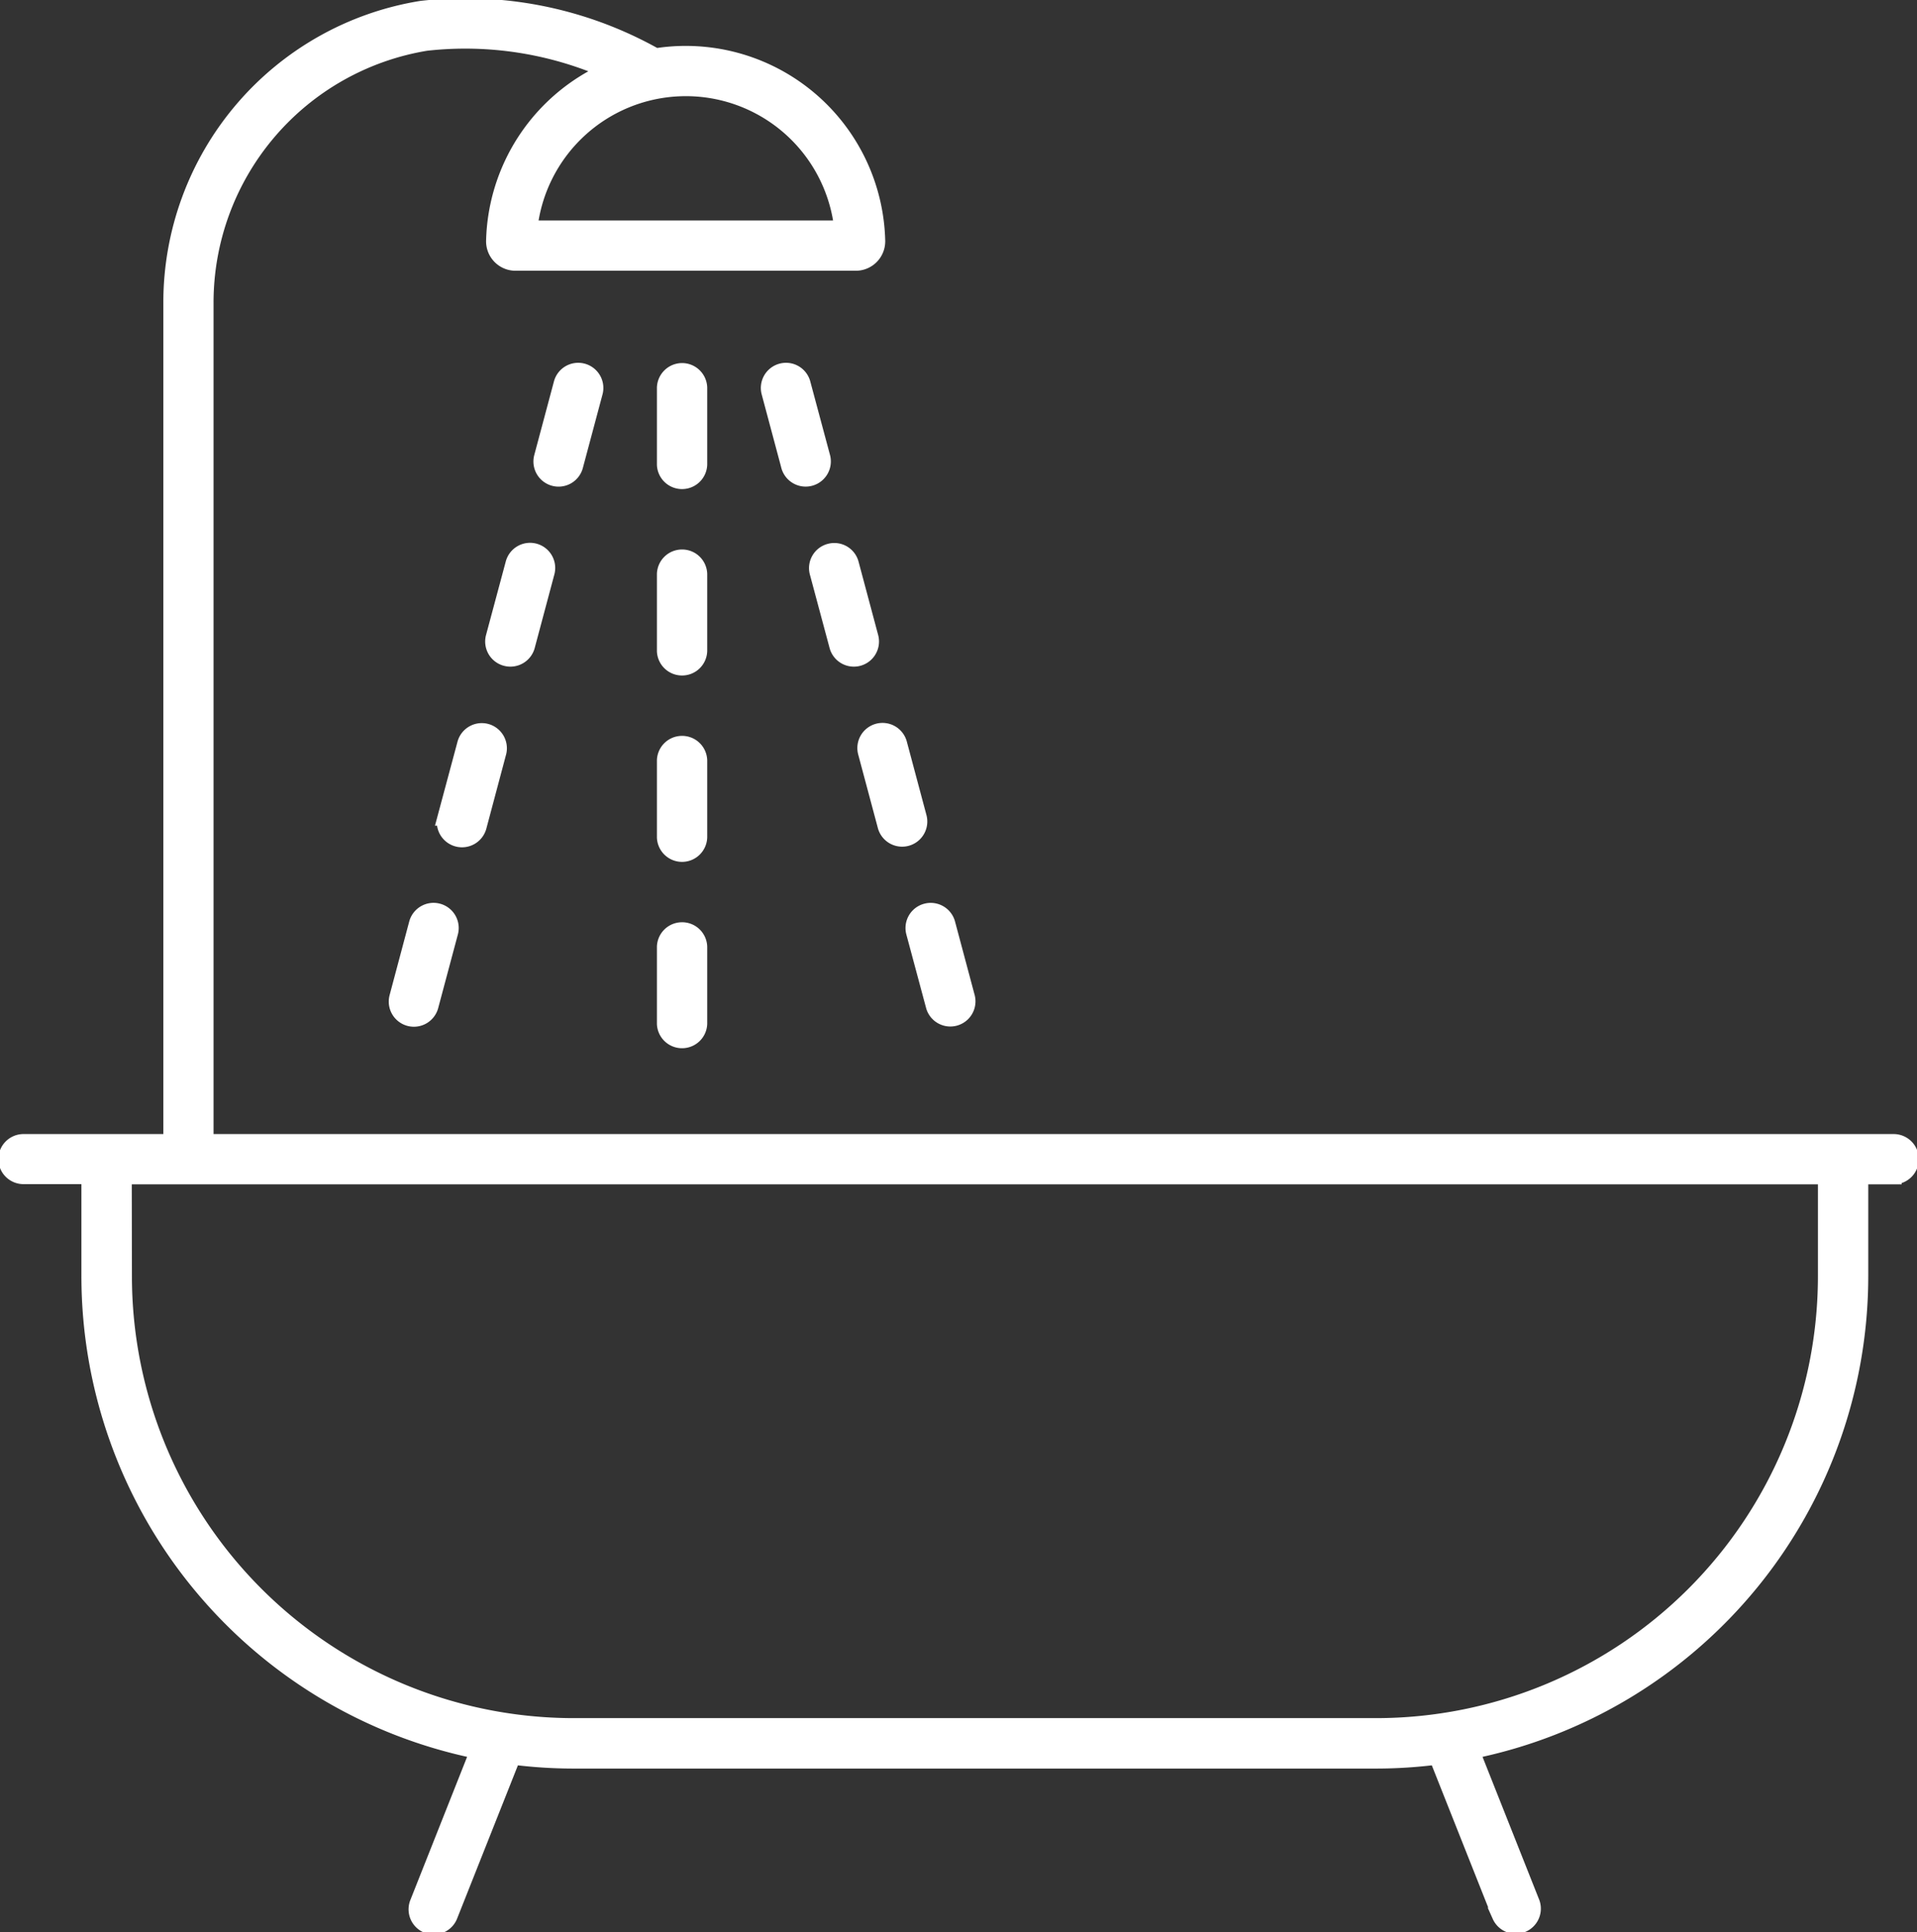<svg xmlns="http://www.w3.org/2000/svg" xmlns:xlink="http://www.w3.org/1999/xlink" width="45.585" height="45.935" viewBox="0 0 45.585 45.935">
  <rect x="0" y="0" width="45.585" height="45.935" fill="#333333" stroke="none"/>
  <defs>
    <clipPath id="clip-path">
      <path id="Pfad_668" data-name="Pfad 668" d="M0,7.981H45.585V-37.954H0Z" transform="translate(0 37.954)" fill="#fff"/>
    </clipPath>
  </defs>
  <g id="Gruppe_6066" data-name="Gruppe 6066" clip-path="url(#clip-path)">
    <g id="Gruppe_6040" data-name="Gruppe 6040" transform="translate(0.151 0.15)">
      <path id="Pfad_642" data-name="Pfad 642" d="M1.918,0A9.031,9.031,0,0,0,.746.059,7.075,7.075,0,0,0-5.2,7.044V27H-8.718a.408.408,0,0,0-.405.411.408.408,0,0,0,.405.4h1.57v2.37A11.521,11.521,0,0,0,2.093,41.477L.66,45.092a.408.408,0,0,0,.759.3l1.5-3.78a11.454,11.454,0,0,0,1.455.093H23.441a11.454,11.454,0,0,0,1.455-.093l1.5,3.78a.408.408,0,0,0,.758-.3L25.72,41.477a11.522,11.522,0,0,0,9.242-11.291v-2.37h.794a.408.408,0,0,0,0-.816H-4.386V7.044A6.26,6.26,0,0,1,.858.867a8.4,8.4,0,0,1,4.317.66,4.555,4.555,0,0,0-2.7,4.046.51.51,0,0,0,.5.523h8.1a.51.51,0,0,0,.511-.508.059.059,0,0,0,0-.015A4.554,4.554,0,0,0,6.318,1.187,9.207,9.207,0,0,0,1.918,0M6.894,1.948a3.741,3.741,0,0,1,3.86,3.333H3.315A3.741,3.741,0,0,1,6.894,1.948M-6.331,27.816H34.145v2.37a10.7,10.7,0,0,1-10.7,10.7H4.373a10.7,10.7,0,0,1-10.7-10.7Z" transform="translate(9.123 0.001)" fill="#fff"/>
    </g>
    <g id="Gruppe_6041" data-name="Gruppe 6041" transform="translate(0.151 0.15)">
      <path id="Pfad_643" data-name="Pfad 643" d="M1.918,0A9.031,9.031,0,0,0,.746.059,7.075,7.075,0,0,0-5.2,7.044V27H-8.718a.408.408,0,0,0-.405.411.408.408,0,0,0,.405.4h1.57v2.37A11.521,11.521,0,0,0,2.093,41.477L.66,45.092a.408.408,0,0,0,.759.3l1.5-3.78a11.454,11.454,0,0,0,1.455.093H23.441a11.454,11.454,0,0,0,1.455-.093l1.5,3.78a.408.408,0,0,0,.758-.3L25.72,41.477a11.522,11.522,0,0,0,9.242-11.291v-2.37h.794a.408.408,0,0,0,0-.816H-4.386V7.044A6.26,6.26,0,0,1,.858.867a8.4,8.4,0,0,1,4.317.66,4.555,4.555,0,0,0-2.7,4.046.51.51,0,0,0,.5.523h8.1a.51.51,0,0,0,.511-.508.059.059,0,0,0,0-.015A4.554,4.554,0,0,0,6.318,1.187,9.207,9.207,0,0,0,1.918,0ZM6.894,1.948a3.741,3.741,0,0,1,3.86,3.333H3.315A3.741,3.741,0,0,1,6.894,1.948ZM-6.331,27.816H34.145v2.37a10.7,10.7,0,0,1-10.7,10.7H4.373a10.7,10.7,0,0,1-10.7-10.7Z" transform="translate(9.123 0.001)" fill="#fff" stroke="#fff" stroke-width="0.38"/>
    </g>
    <g id="Gruppe_6042" data-name="Gruppe 6042" transform="translate(21.722 21.655)">
      <path id="Pfad_644" data-name="Pfad 644" d="M.084.394-.39-1.371a.407.407,0,0,1,.3-.493A.409.409,0,0,1,.4-1.583L.872.184A.408.408,0,0,1,.084.394" transform="translate(0.402 1.876)" fill="#fff"/>
    </g>
    <g id="Gruppe_6043" data-name="Gruppe 6043" transform="translate(21.722 21.655)">
      <path id="Pfad_645" data-name="Pfad 645" d="M.084.394-.39-1.371a.407.407,0,0,1,.3-.493A.409.409,0,0,1,.4-1.583L.872.184A.408.408,0,0,1,.084.394Z" transform="translate(0.402 1.876)" fill="#fff" stroke="#fff" stroke-width="0.38"/>
    </g>
    <g id="Gruppe_6044" data-name="Gruppe 6044" transform="translate(20.577 17.376)">
      <path id="Pfad_646" data-name="Pfad 646" d="M.084.394-.388-1.371a.408.408,0,0,1,.3-.493A.408.408,0,0,1,.4-1.583L.872.183A.408.408,0,0,1,.084.394" transform="translate(0.4 1.876)" fill="#fff"/>
    </g>
    <g id="Gruppe_6045" data-name="Gruppe 6045" transform="translate(20.577 17.376)">
      <path id="Pfad_647" data-name="Pfad 647" d="M.084.394-.388-1.371a.408.408,0,0,1,.3-.493A.408.408,0,0,1,.4-1.583L.872.183A.408.408,0,0,1,.084.394Z" transform="translate(0.4 1.876)" fill="#fff" stroke="#fff" stroke-width="0.38"/>
    </g>
    <g id="Gruppe_6046" data-name="Gruppe 6046" transform="translate(19.429 13.095)">
      <path id="Pfad_648" data-name="Pfad 648" d="M0,.088A.406.406,0,0,1,.3-.4.407.407,0,0,1,.79-.123l.472,1.766a.408.408,0,0,1-.788.211Z" transform="translate(0.01 0.417)" fill="#fff"/>
    </g>
    <g id="Gruppe_6047" data-name="Gruppe 6047" transform="translate(19.429 13.095)">
      <path id="Pfad_649" data-name="Pfad 649" d="M0,.088A.406.406,0,0,1,.3-.4.407.407,0,0,1,.79-.123l.472,1.766a.408.408,0,0,1-.788.211Z" transform="translate(0.01 0.417)" fill="#fff" stroke="#fff" stroke-width="0.38"/>
    </g>
    <g id="Gruppe_6048" data-name="Gruppe 6048" transform="translate(18.282 8.815)">
      <path id="Pfad_650" data-name="Pfad 650" d="M.084.394-.388-1.371a.408.408,0,0,1,.3-.493A.407.407,0,0,1,.4-1.582L.874.184a.409.409,0,0,1-.79.211" transform="translate(0.4 1.876)" fill="#fff"/>
    </g>
    <g id="Gruppe_6049" data-name="Gruppe 6049" transform="translate(18.282 8.815)">
      <path id="Pfad_651" data-name="Pfad 651" d="M.084.394-.388-1.371a.408.408,0,0,1,.3-.493A.407.407,0,0,1,.4-1.582L.874.184a.409.409,0,0,1-.79.211Z" transform="translate(0.4 1.876)" fill="#fff" stroke="#fff" stroke-width="0.38"/>
    </g>
    <g id="Gruppe_6050" data-name="Gruppe 6050" transform="translate(9.434 21.654)">
      <path id="Pfad_652" data-name="Pfad 652" d="M.139.395.611-1.371a.408.408,0,0,0-.3-.494.409.409,0,0,0-.489.282L-.649.184a.408.408,0,0,0,.3.493A.408.408,0,0,0,.139.395" transform="translate(0.661 1.877)" fill="#fff"/>
    </g>
    <g id="Gruppe_6051" data-name="Gruppe 6051" transform="translate(9.434 21.654)">
      <path id="Pfad_653" data-name="Pfad 653" d="M.139.395.611-1.371a.408.408,0,0,0-.3-.494.409.409,0,0,0-.489.282L-.649.184a.408.408,0,0,0,.3.493A.408.408,0,0,0,.139.395Z" transform="translate(0.661 1.877)" fill="#fff" stroke="#fff" stroke-width="0.38"/>
    </g>
    <g id="Gruppe_6052" data-name="Gruppe 6052" transform="translate(10.577 17.376)">
      <path id="Pfad_654" data-name="Pfad 654" d="M.222.088A.408.408,0,0,0-.077-.4a.408.408,0,0,0-.489.281l-.474,1.766a.408.408,0,0,0,.29.5.409.409,0,0,0,.5-.288Z" transform="translate(1.054 0.417)" fill="#fff"/>
    </g>
    <g id="Gruppe_6053" data-name="Gruppe 6053" transform="translate(10.577 17.376)">
      <path id="Pfad_655" data-name="Pfad 655" d="M.222.088A.408.408,0,0,0-.077-.4a.408.408,0,0,0-.489.281l-.474,1.766a.408.408,0,0,0,.29.5.409.409,0,0,0,.5-.288Z" transform="translate(1.054 0.417)" fill="#fff" stroke="#fff" stroke-width="0.38"/>
    </g>
    <g id="Gruppe_6054" data-name="Gruppe 6054" transform="translate(11.727 13.095)">
      <path id="Pfad_656" data-name="Pfad 656" d="M.084.051-.39,1.817a.407.407,0,0,0,.3.493A.409.409,0,0,0,.4,2.029L.872.262A.408.408,0,0,0,.084.051" transform="translate(0.402 0.242)" fill="#fff"/>
    </g>
    <g id="Gruppe_6055" data-name="Gruppe 6055" transform="translate(11.727 13.095)">
      <path id="Pfad_657" data-name="Pfad 657" d="M.084.051-.39,1.817a.407.407,0,0,0,.3.493A.409.409,0,0,0,.4,2.029L.872.262A.408.408,0,0,0,.084.051Z" transform="translate(0.402 0.242)" fill="#fff" stroke="#fff" stroke-width="0.38"/>
    </g>
    <g id="Gruppe_6056" data-name="Gruppe 6056" transform="translate(12.874 8.815)">
      <path id="Pfad_658" data-name="Pfad 658" d="M.139.394.611-1.371a.408.408,0,0,0-.3-.493.407.407,0,0,0-.488.282L-.649.184a.408.408,0,0,0,.3.493A.408.408,0,0,0,.139.394" transform="translate(0.661 1.876)" fill="#fff"/>
    </g>
    <g id="Gruppe_6057" data-name="Gruppe 6057" transform="translate(12.874 8.815)">
      <path id="Pfad_659" data-name="Pfad 659" d="M.139.394.611-1.371a.408.408,0,0,0-.3-.493.407.407,0,0,0-.488.282L-.649.184a.408.408,0,0,0,.3.493A.408.408,0,0,0,.139.394Z" transform="translate(0.661 1.876)" fill="#fff" stroke="#fff" stroke-width="0.38"/>
    </g>
    <g id="Gruppe_6058" data-name="Gruppe 6058" transform="translate(15.811 22.116)">
      <path id="Pfad_660" data-name="Pfad 660" d="M.142.068A.407.407,0,0,0-.282-.323.407.407,0,0,0-.674.068V1.9a.407.407,0,0,0,.424.391A.407.407,0,0,0,.142,1.9Z" transform="translate(0.674 0.323)" fill="#fff"/>
    </g>
    <g id="Gruppe_6059" data-name="Gruppe 6059" transform="translate(15.811 22.116)">
      <path id="Pfad_661" data-name="Pfad 661" d="M.142.068A.407.407,0,0,0-.282-.323.407.407,0,0,0-.674.068V1.9a.407.407,0,0,0,.424.391A.407.407,0,0,0,.142,1.9Z" transform="translate(0.674 0.323)" fill="#fff" stroke="#fff" stroke-width="0.38"/>
    </g>
    <g id="Gruppe_6060" data-name="Gruppe 6060" transform="translate(15.811 17.685)">
      <path id="Pfad_662" data-name="Pfad 662" d="M.142.068A.407.407,0,0,0-.282-.323.407.407,0,0,0-.674.068V1.9a.408.408,0,0,0,.424.392A.409.409,0,0,0,.142,1.9Z" transform="translate(0.674 0.323)" fill="#fff"/>
    </g>
    <g id="Gruppe_6061" data-name="Gruppe 6061" transform="translate(15.811 17.685)">
      <path id="Pfad_663" data-name="Pfad 663" d="M.142.068A.407.407,0,0,0-.282-.323.407.407,0,0,0-.674.068V1.9a.408.408,0,0,0,.424.392A.409.409,0,0,0,.142,1.9Z" transform="translate(0.674 0.323)" fill="#fff" stroke="#fff" stroke-width="0.38"/>
    </g>
    <g id="Gruppe_6062" data-name="Gruppe 6062" transform="translate(15.811 13.254)">
      <path id="Pfad_664" data-name="Pfad 664" d="M.142.068A.407.407,0,0,0-.282-.323.407.407,0,0,0-.674.068V1.9a.407.407,0,0,0,.424.392A.407.407,0,0,0,.142,1.9Z" transform="translate(0.674 0.323)" fill="#fff"/>
    </g>
    <g id="Gruppe_6063" data-name="Gruppe 6063" transform="translate(15.811 13.254)">
      <path id="Pfad_665" data-name="Pfad 665" d="M.142.068A.407.407,0,0,0-.282-.323.407.407,0,0,0-.674.068V1.9a.407.407,0,0,0,.424.392A.407.407,0,0,0,.142,1.9Z" transform="translate(0.674 0.323)" fill="#fff" stroke="#fff" stroke-width="0.38"/>
    </g>
    <g id="Gruppe_6064" data-name="Gruppe 6064" transform="translate(15.811 8.822)">
      <path id="Pfad_666" data-name="Pfad 666" d="M.142.068A.408.408,0,0,0-.282-.324.41.41,0,0,0-.674.068V1.9a.407.407,0,0,0,.424.391A.408.408,0,0,0,.142,1.9Z" transform="translate(0.674 0.324)" fill="#fff"/>
    </g>
    <g id="Gruppe_6065" data-name="Gruppe 6065" transform="translate(15.811 8.822)">
      <path id="Pfad_667" data-name="Pfad 667" d="M.142.068A.408.408,0,0,0-.282-.324.41.41,0,0,0-.674.068V1.9a.407.407,0,0,0,.424.391A.408.408,0,0,0,.142,1.9Z" transform="translate(0.674 0.324)" fill="#fff" stroke="#fff" stroke-width="0.38"/>
    </g>
  </g>
</svg>
